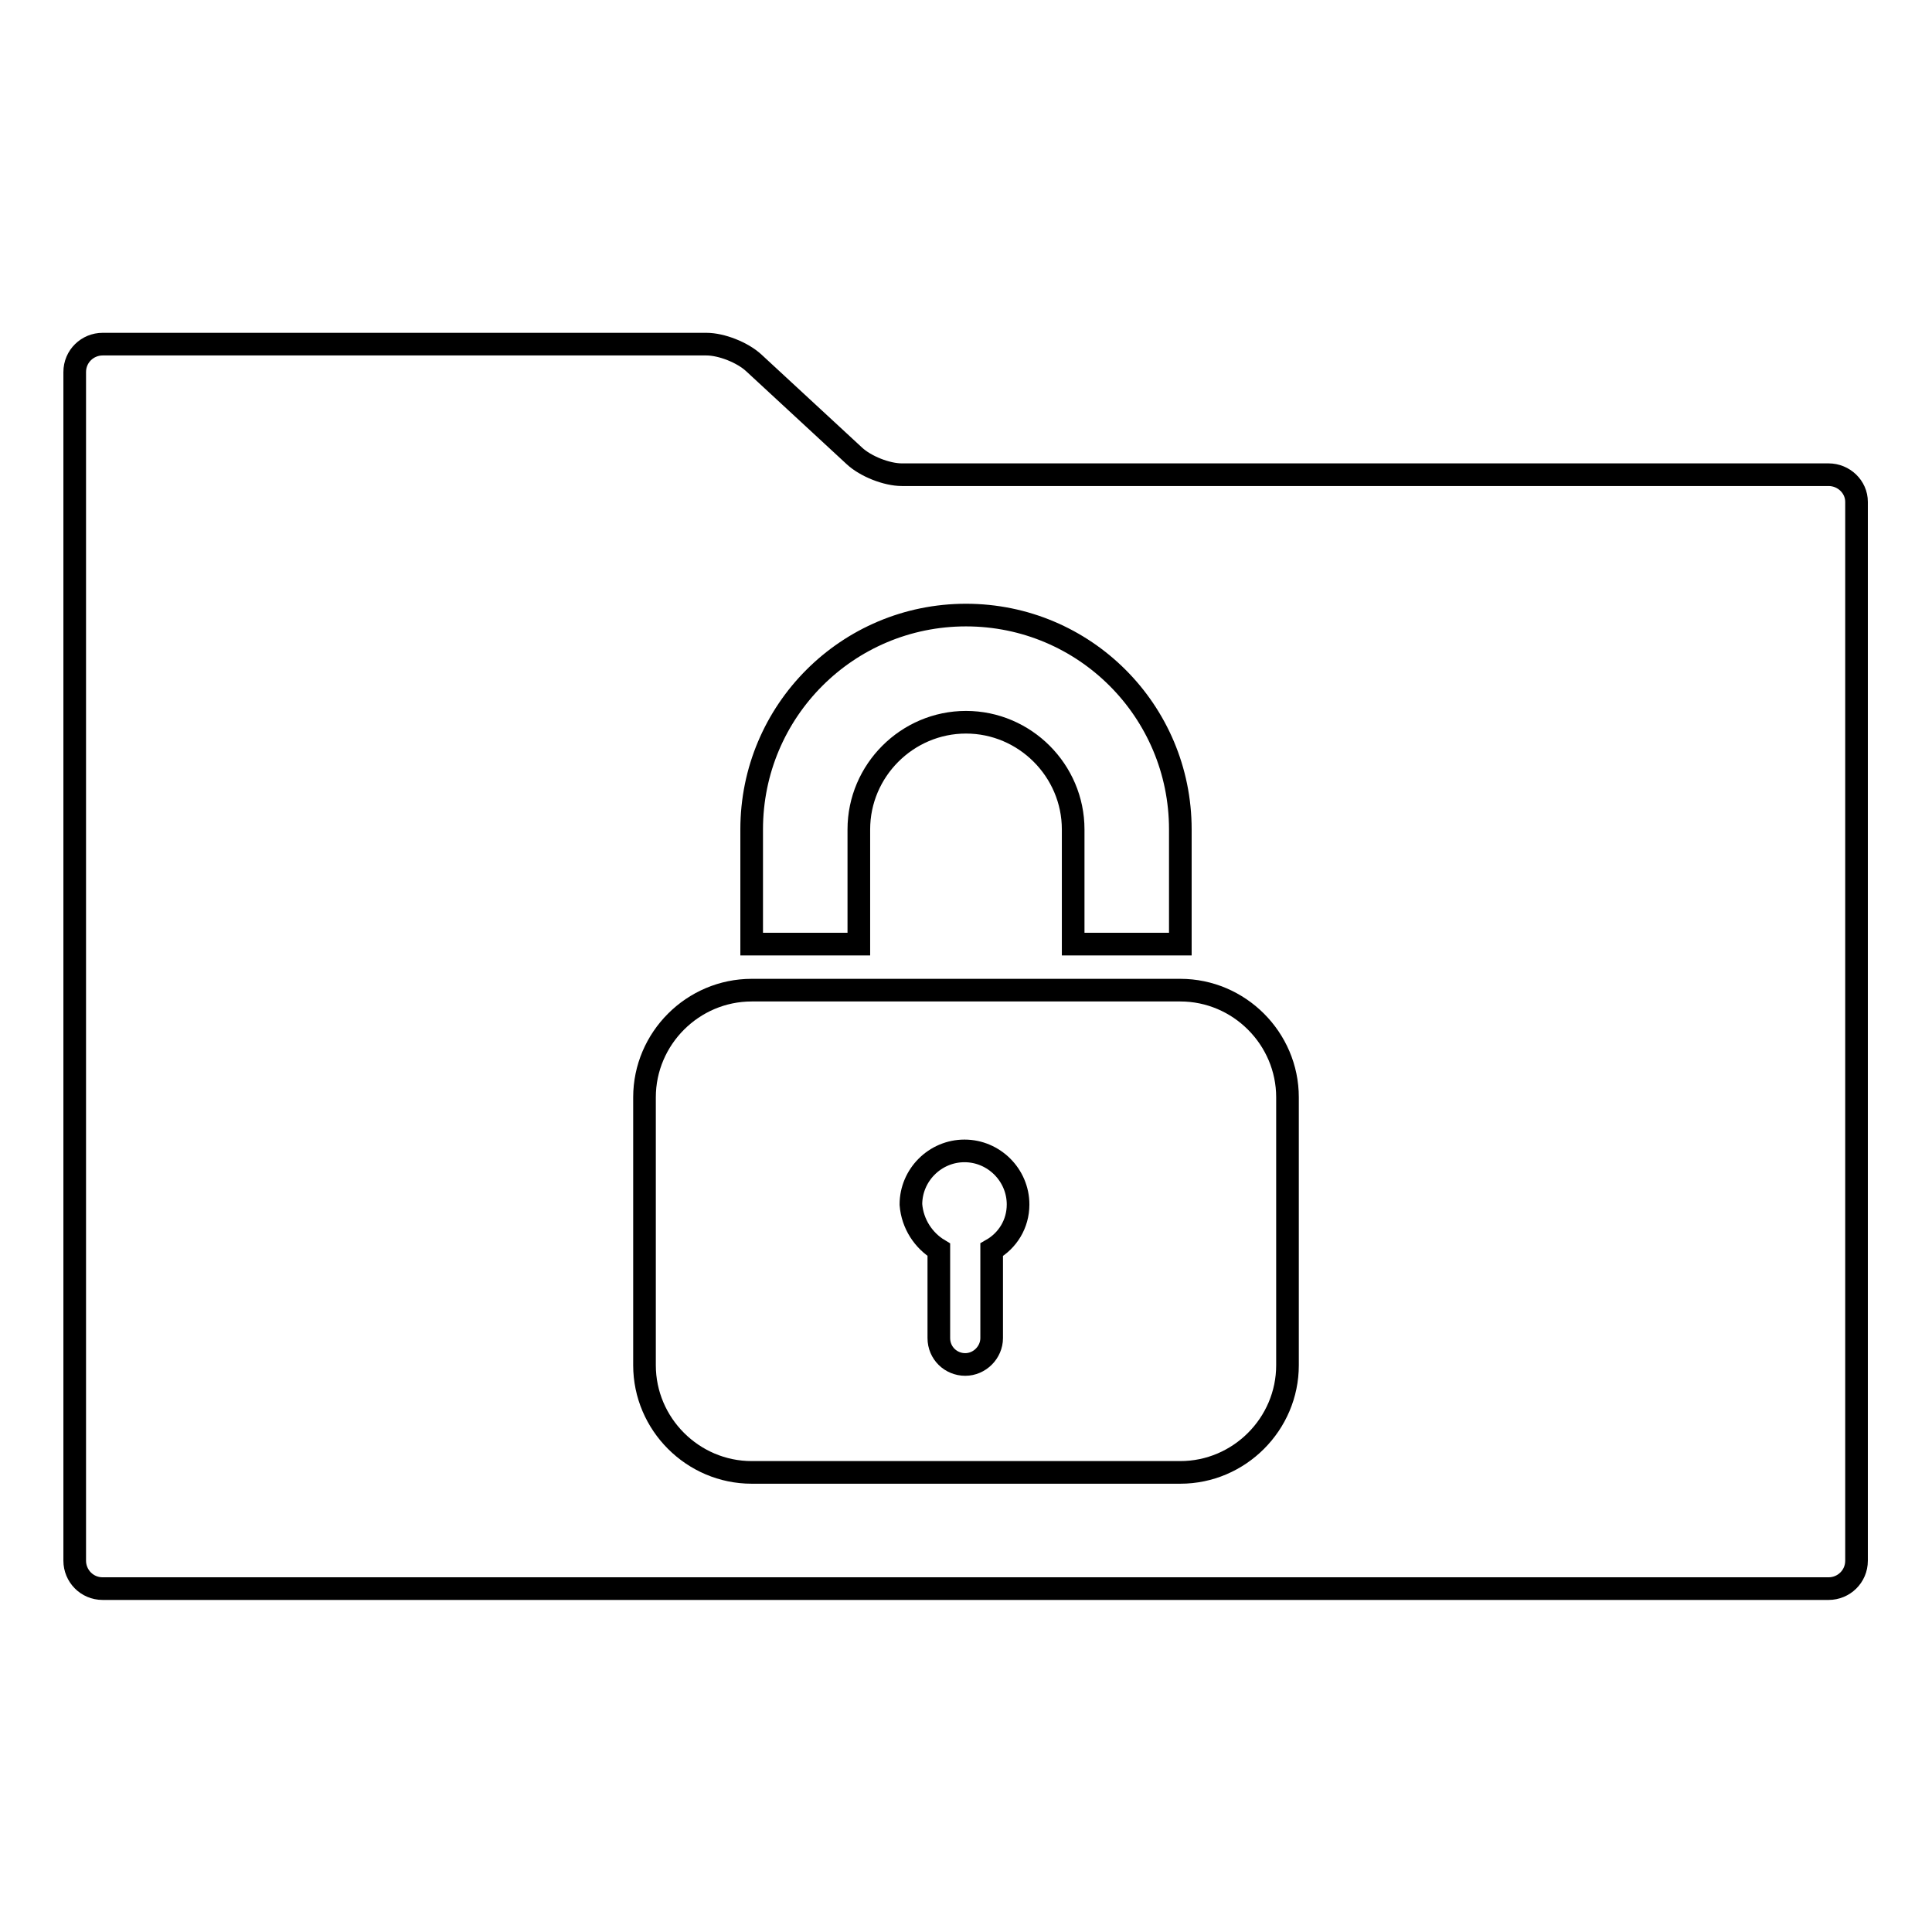 <?xml version="1.0" encoding="utf-8"?>
<!-- Svg Vector Icons : http://www.onlinewebfonts.com/icon -->
<!DOCTYPE svg PUBLIC "-//W3C//DTD SVG 1.1//EN" "http://www.w3.org/Graphics/SVG/1.1/DTD/svg11.dtd">
<svg version="1.1" xmlns="http://www.w3.org/2000/svg" xmlns:xlink="http://www.w3.org/1999/xlink" x="0px" y="0px" viewBox="0 0 256 256" enable-background="new 0 0 256 256" xml:space="preserve">
<g><g><g><g><path stroke-width="3" fill-opacity="0" stroke="#000000"  d="M242.3,62.9H119.5c-2,0-4.8-1.1-6.3-2.5L99.9,48.1c-1.5-1.4-4.3-2.5-6.3-2.5h-80c-2,0-3.7,1.6-3.7,3.7v157.5c0,2,1.6,3.7,3.7,3.7h228.7c2,0,3.7-1.6,3.7-3.7V66.5C246,64.5,244.3,62.9,242.3,62.9z M99.6,131.2h14.2h28.4h14.2c7.8,0,14.2,6.4,14.2,14.2v35.5c0,7.8-6.4,14.2-14.2,14.2H99.6c-7.8,0-14.2-6.4-14.2-14.2v-35.5C85.4,137.6,91.8,131.2,99.6,131.2z M99.6,109.9c0-15.7,12.7-28.4,28.4-28.4c15.7,0,28.4,12.7,28.4,28.4v15.2h-14.2v-15.2c0-7.8-6.4-14.2-14.2-14.2c-7.8,0-14.2,6.4-14.2,14.2v15.2H99.6L99.6,109.9L99.6,109.9z"/><path stroke-width="3" fill-opacity="0" stroke="#000000"  d="M124.4,165.6v11.7c0,2,1.6,3.5,3.5,3.5c1.9,0,3.5-1.6,3.5-3.5v-11.7c2.1-1.2,3.5-3.4,3.5-6c0-3.9-3.2-7.1-7.1-7.1c-3.9,0-7.1,3.2-7.1,7.1C120.9,162.2,122.4,164.4,124.4,165.6z"/></g></g><g></g><g></g><g></g><g></g><g></g><g></g><g></g><g></g><g></g><g></g><g></g><g></g><g></g><g></g><g></g></g></g>
</svg>